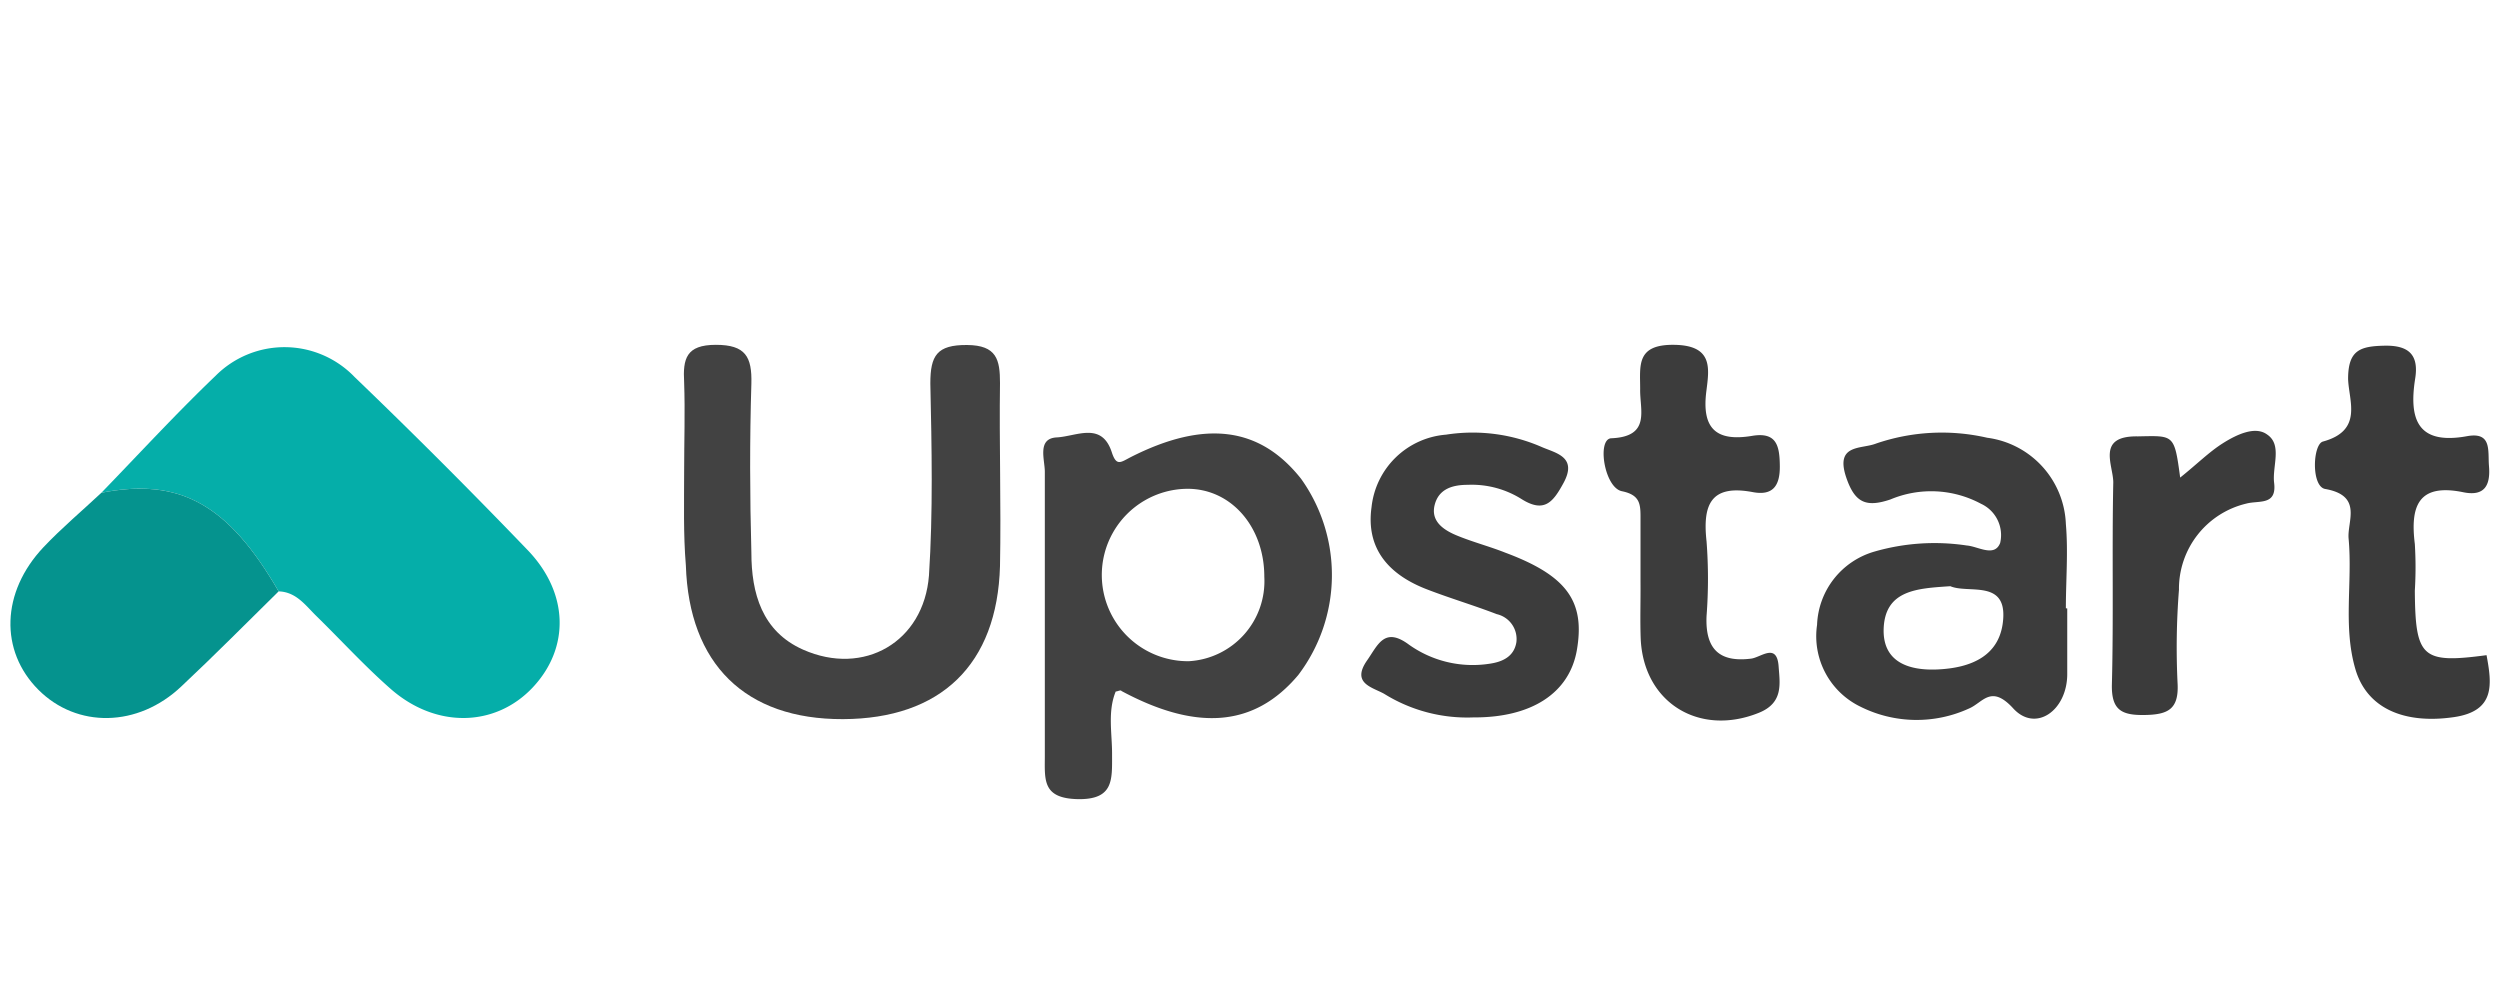 <svg id="Layer_1" data-name="Layer 1" xmlns="http://www.w3.org/2000/svg" viewBox="0 0 145 57"><defs><style>.cls-1{fill:#05aea9;}.cls-2{fill:#414141;}.cls-3{fill:#424242;}.cls-4{fill:#3c3c3c;}.cls-5{fill:#05938e;}.cls-6{fill:#3a3a3a;}.cls-7{fill:#3b3b3b;}</style></defs><path class="cls-1" d="M5.88,28.58C8.08,26.31,10.2,24,12.5,21.8a5.64,5.64,0,0,1,8.07.07q5.09,4.89,10,10c2.43,2.5,2.49,5.7.33,8s-5.62,2.41-8.27.06c-1.49-1.31-2.84-2.79-4.26-4.18-.64-.62-1.18-1.42-2.21-1.45C13.24,29.25,10.43,27.69,5.88,28.58Z"/><path class="cls-2" d="M64.71,40.11c-.48,1.18-.2,2.45-.21,3.67,0,1.45.1,2.61-2,2.57-2-.05-1.91-1.06-1.9-2.43,0-5.52,0-11,0-16.55,0-.72-.46-1.94.69-2s2.6-.93,3.19.85c.27.84.51.6,1.09.3,4.31-2.19,7.51-1.77,9.9,1.26a9.6,9.6,0,0,1-.17,11.37c-2.52,3-5.85,3.29-10.25.93C65,40,64.87,40.09,64.71,40.11Zm8.62-6.66c0-2.89-1.92-5.11-4.47-5.1a5,5,0,0,0,.09,10A4.65,4.65,0,0,0,73.33,33.45Z"/><path class="cls-3" d="M39.68,27.35c0-1.72.06-3.45,0-5.17C39.6,20.8,39.8,20,41.52,20s2.1.69,2.06,2.25c-.1,3.26-.09,6.53,0,9.8,0,2.35.61,4.57,3,5.63,3.52,1.56,7-.44,7.3-4.3.24-3.7.16-7.43.08-11.14,0-1.62.38-2.24,2.12-2.23S58,20.87,58,22.22c-.05,3.53.07,7.07,0,10.61-.16,5.73-3.44,8.86-9.11,8.88s-8.93-3.2-9.11-8.92C39.63,31,39.68,29.16,39.68,27.35Z"/><path class="cls-4" d="M119.9,35.29c0,1.27,0,2.54,0,3.8,0,2.13-1.84,3.41-3.13,2s-1.75-.35-2.56,0a7.29,7.29,0,0,1-6.32-.11,4.54,4.54,0,0,1-2.5-4.74,4.6,4.6,0,0,1,3.3-4.24,12.55,12.55,0,0,1,5.39-.36c.65.05,1.6.7,1.93-.15a2,2,0,0,0-1.11-2.27,6.11,6.11,0,0,0-5.26-.25c-1.43.48-2.07.18-2.57-1.31-.63-1.92.89-1.6,1.73-1.93a11.76,11.76,0,0,1,6.46-.34,5.25,5.25,0,0,1,4.56,5c.14,1.62,0,3.26,0,4.89ZM113.12,34c-1.91.13-3.85.2-3.87,2.58,0,1.86,1.52,2.31,3.08,2.25,2-.08,3.74-.79,3.86-3S114.14,34.44,113.12,34Z"/><path class="cls-5" d="M5.88,28.58c4.55-.89,7.36.67,10.28,5.72-1.87,1.84-3.72,3.71-5.64,5.51C8,42.2,4.46,42.25,2.22,40s-2.16-5.65.3-8.26C3.58,30.62,4.76,29.63,5.88,28.58Z"/><path class="cls-4" d="M85.45,41.61a9.11,9.11,0,0,1-5.17-1.37c-.68-.38-1.91-.6-1-1.92.63-.89,1-2,2.44-.93a6.37,6.37,0,0,0,4.65,1.11c.73-.1,1.44-.39,1.58-1.25a1.48,1.48,0,0,0-1.14-1.63c-1.35-.52-2.74-.93-4.08-1.45-2.16-.84-3.52-2.33-3.18-4.76a4.72,4.72,0,0,1,4.32-4.2,10,10,0,0,1,5.58.73c.83.35,2.05.58,1.23,2.08-.6,1.1-1.11,1.76-2.44.92a5.42,5.42,0,0,0-3.11-.82c-.84,0-1.68.21-1.92,1.17s.54,1.46,1.29,1.77c.92.38,1.89.63,2.82,1,3.56,1.33,4.64,2.82,4.13,5.69C91,40.21,88.82,41.63,85.45,41.61Z"/><path class="cls-4" d="M95.15,33.77c0-1.27,0-2.53,0-3.8,0-.77-.06-1.27-1.08-1.48s-1.45-3-.63-3.07c2.33-.09,1.66-1.64,1.69-2.85,0-1.37-.25-2.61,2-2.57s2,1.39,1.84,2.68c-.28,2.16.55,2.95,2.65,2.6,1.43-.24,1.6.58,1.61,1.76s-.44,1.72-1.58,1.5c-2.45-.46-2.9.76-2.67,2.86a28.45,28.45,0,0,1,0,4.33c-.08,1.86.69,2.71,2.59,2.47.58-.08,1.49-.94,1.59.45.07,1,.29,2.11-1.14,2.69-3.46,1.4-6.71-.58-6.86-4.32C95.12,35.94,95.16,34.86,95.15,33.77Z"/><path class="cls-6" d="M144.22,38c.31,1.68.52,3.23-1.87,3.59-2.92.43-5.08-.51-5.74-2.79-.72-2.47-.16-5-.39-7.55-.1-1,.85-2.5-1.36-2.89-.82-.15-.72-2.59-.13-2.75,2.34-.64,1.5-2.35,1.46-3.63,0-1.67.69-1.9,2.11-1.93s2,.54,1.78,1.91c-.37,2.35.13,3.86,3,3.34,1.46-.27,1.21.84,1.28,1.72.1,1.15-.27,1.78-1.49,1.53-2.63-.54-3.08.83-2.81,3a22.27,22.27,0,0,1,0,2.71C140.09,38.15,140.47,38.5,144.22,38Z"/><path class="cls-7" d="M126.45,27.7c1-.8,1.68-1.49,2.49-2s1.87-1,2.55-.5c.9.6.29,1.85.41,2.81.16,1.33-.89,1-1.62,1.2a5.08,5.08,0,0,0-3.9,5,42.82,42.82,0,0,0-.08,5.43c.08,1.51-.57,1.81-1.92,1.83s-1.93-.3-1.89-1.8c.1-3.9,0-7.8.08-11.69,0-1-1-2.71,1.42-2.67C126.09,25.27,126.11,25.16,126.45,27.7Z"/></svg>